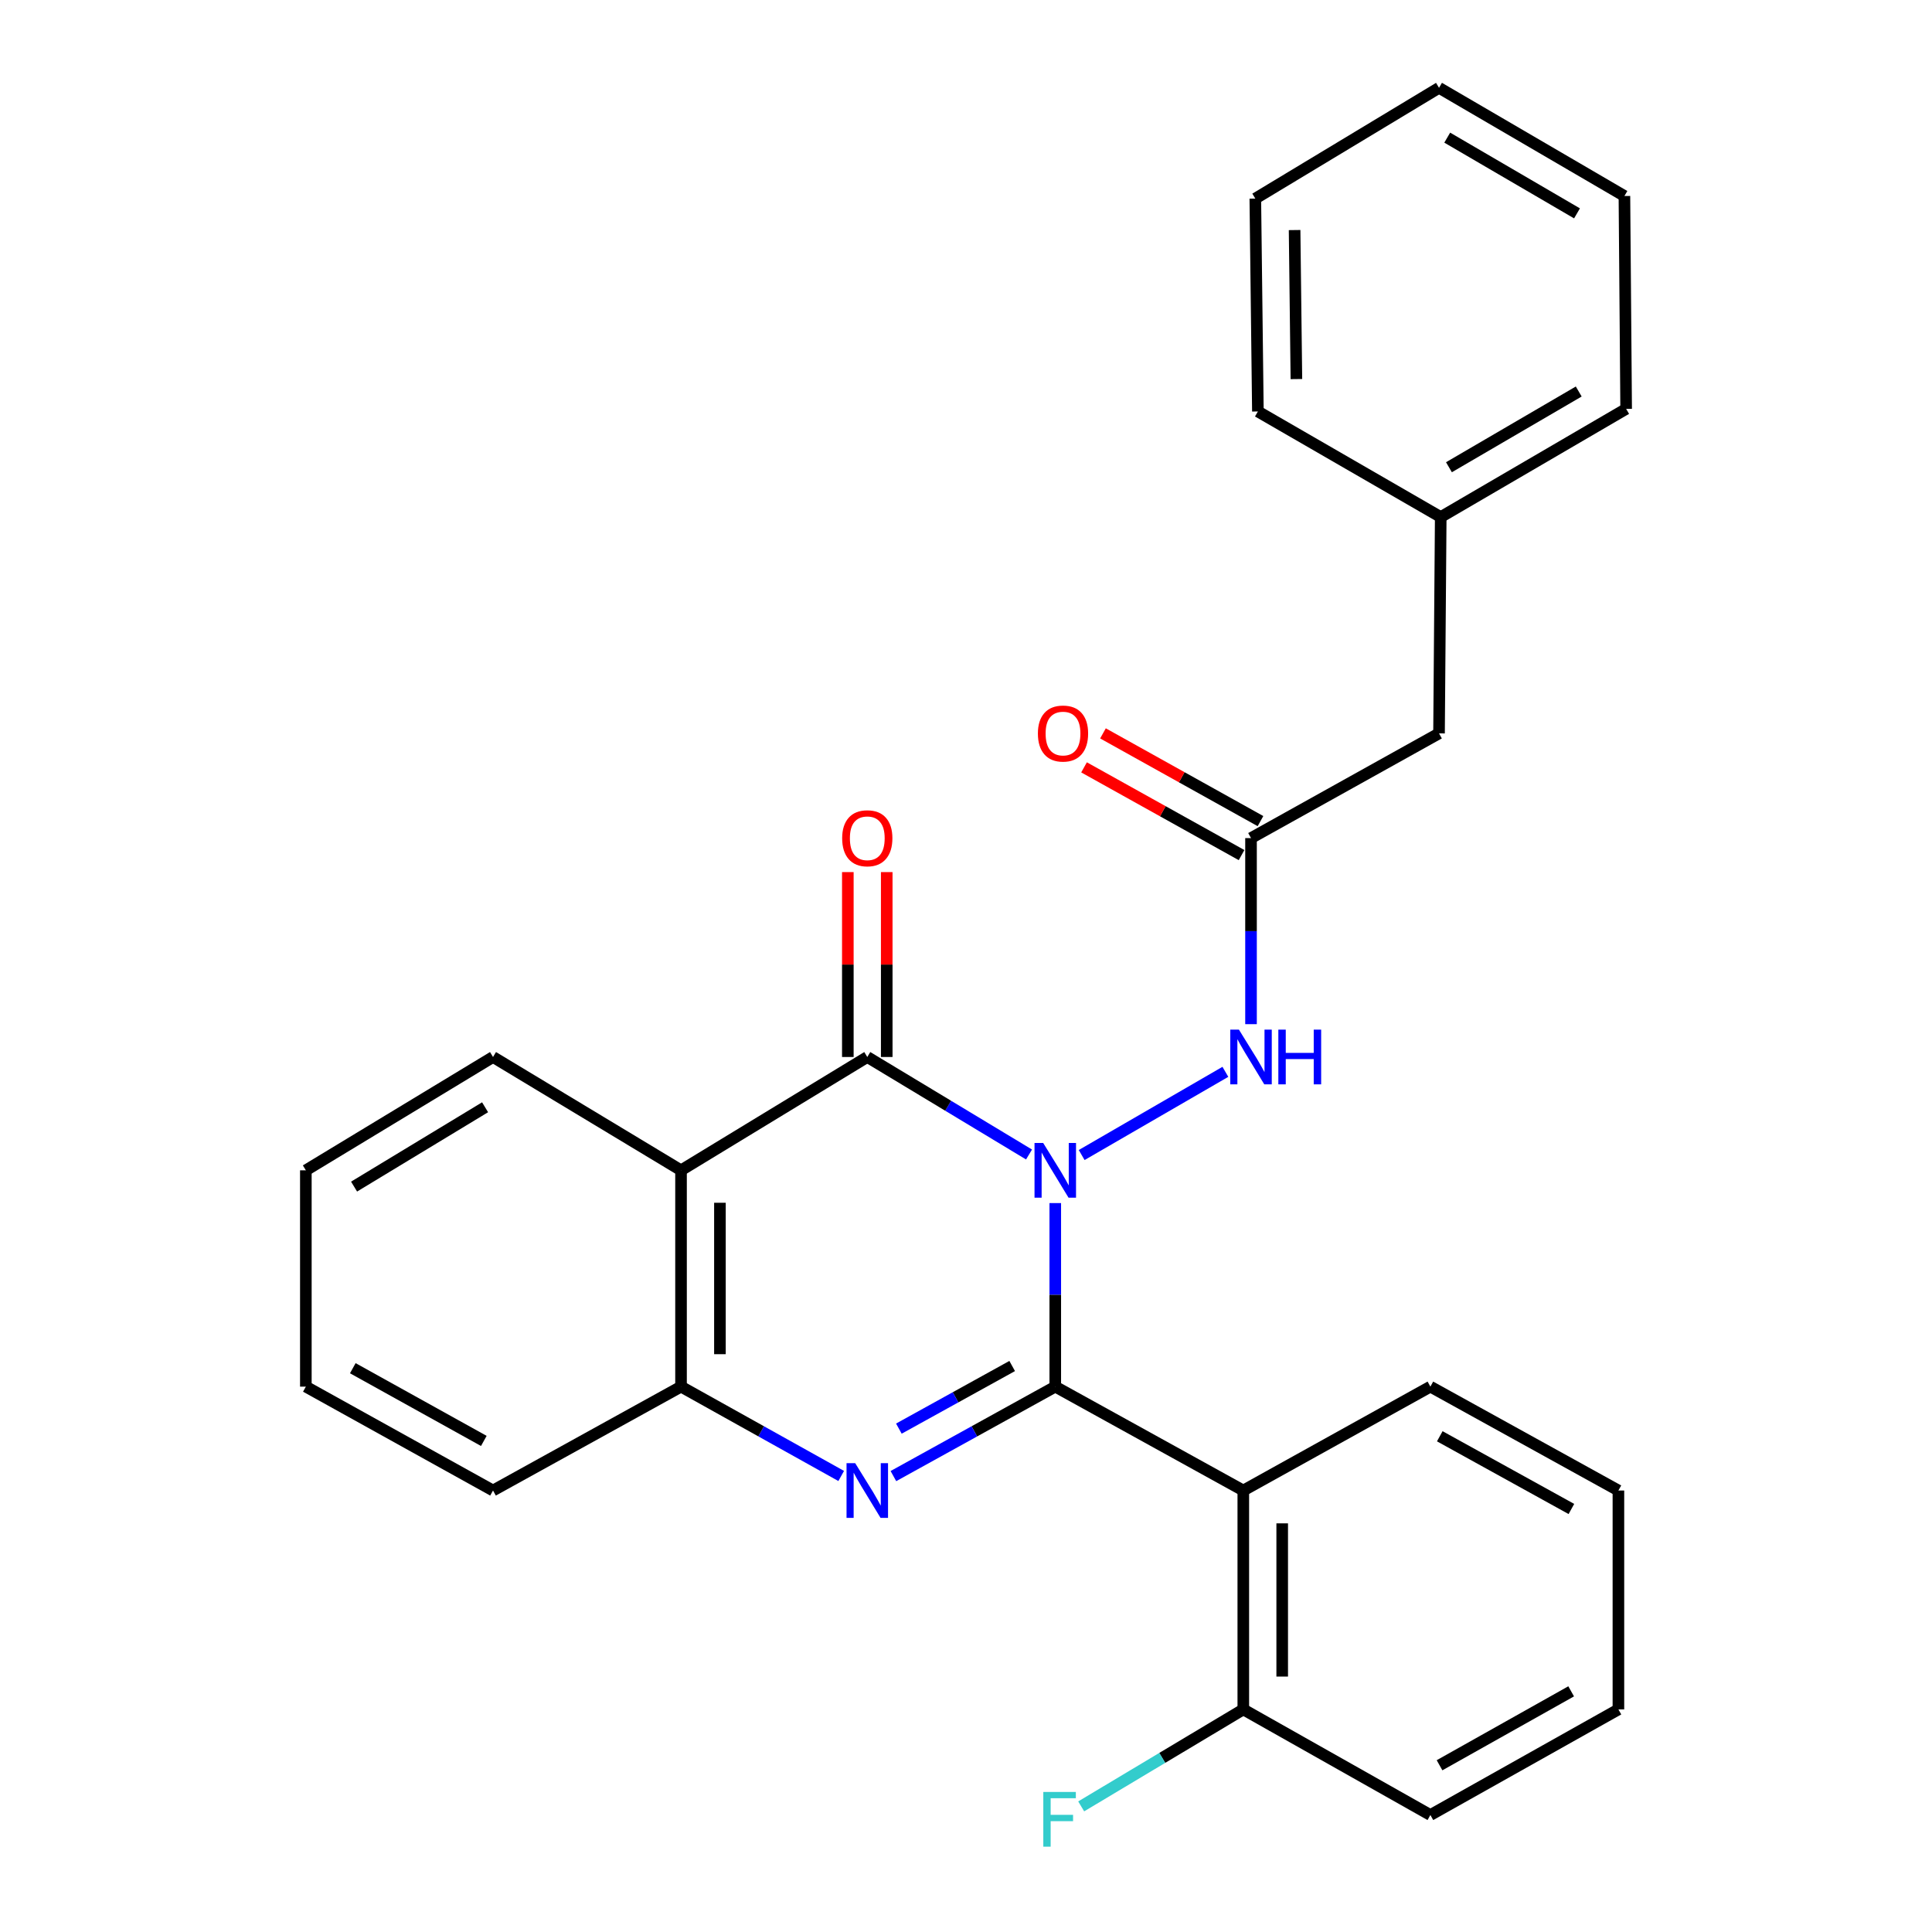 <?xml version='1.0' encoding='iso-8859-1'?>
<svg version='1.1' baseProfile='full'
              xmlns='http://www.w3.org/2000/svg'
                      xmlns:rdkit='http://www.rdkit.org/xml'
                      xmlns:xlink='http://www.w3.org/1999/xlink'
                  xml:space='preserve'
width='1000px' height='1000px' viewBox='0 0 1000 1000'>
<!-- END OF HEADER -->
<rect style='opacity:1.0;fill:#FFFFFF;stroke:none' width='1000' height='1000' x='0' y='0'> </rect>
<path class='bond-0' d='M 546.207,622.714 L 546.207,670.217' style='fill:none;fill-rule:evenodd;stroke:#0000FF;stroke-width:6px;stroke-linecap:butt;stroke-linejoin:miter;stroke-opacity:1' />
<path class='bond-0' d='M 546.207,670.217 L 546.207,717.721' style='fill:none;fill-rule:evenodd;stroke:#000000;stroke-width:6px;stroke-linecap:butt;stroke-linejoin:miter;stroke-opacity:1' />
<path class='bond-1' d='M 532.627,597.568 L 490.766,572.333' style='fill:none;fill-rule:evenodd;stroke:#0000FF;stroke-width:6px;stroke-linecap:butt;stroke-linejoin:miter;stroke-opacity:1' />
<path class='bond-1' d='M 490.766,572.333 L 448.905,547.098' style='fill:none;fill-rule:evenodd;stroke:#000000;stroke-width:6px;stroke-linecap:butt;stroke-linejoin:miter;stroke-opacity:1' />
<path class='bond-6' d='M 559.874,597.842 L 634.253,554.782' style='fill:none;fill-rule:evenodd;stroke:#0000FF;stroke-width:6px;stroke-linecap:butt;stroke-linejoin:miter;stroke-opacity:1' />
<path class='bond-2' d='M 546.207,717.721 L 504.316,740.87' style='fill:none;fill-rule:evenodd;stroke:#000000;stroke-width:6px;stroke-linecap:butt;stroke-linejoin:miter;stroke-opacity:1' />
<path class='bond-2' d='M 504.316,740.87 L 462.424,764.018' style='fill:none;fill-rule:evenodd;stroke:#0000FF;stroke-width:6px;stroke-linecap:butt;stroke-linejoin:miter;stroke-opacity:1' />
<path class='bond-2' d='M 523.902,707.043 L 494.578,723.247' style='fill:none;fill-rule:evenodd;stroke:#000000;stroke-width:6px;stroke-linecap:butt;stroke-linejoin:miter;stroke-opacity:1' />
<path class='bond-2' d='M 494.578,723.247 L 465.254,739.452' style='fill:none;fill-rule:evenodd;stroke:#0000FF;stroke-width:6px;stroke-linecap:butt;stroke-linejoin:miter;stroke-opacity:1' />
<path class='bond-4' d='M 546.207,717.721 L 643.531,771.489' style='fill:none;fill-rule:evenodd;stroke:#000000;stroke-width:6px;stroke-linecap:butt;stroke-linejoin:miter;stroke-opacity:1' />
<path class='bond-3' d='M 448.905,547.098 L 352.498,605.755' style='fill:none;fill-rule:evenodd;stroke:#000000;stroke-width:6px;stroke-linecap:butt;stroke-linejoin:miter;stroke-opacity:1' />
<path class='bond-8' d='M 458.972,547.098 L 458.972,499.246' style='fill:none;fill-rule:evenodd;stroke:#000000;stroke-width:6px;stroke-linecap:butt;stroke-linejoin:miter;stroke-opacity:1' />
<path class='bond-8' d='M 458.972,499.246 L 458.972,451.394' style='fill:none;fill-rule:evenodd;stroke:#FF0000;stroke-width:6px;stroke-linecap:butt;stroke-linejoin:miter;stroke-opacity:1' />
<path class='bond-8' d='M 438.838,547.098 L 438.838,499.246' style='fill:none;fill-rule:evenodd;stroke:#000000;stroke-width:6px;stroke-linecap:butt;stroke-linejoin:miter;stroke-opacity:1' />
<path class='bond-8' d='M 438.838,499.246 L 438.838,451.394' style='fill:none;fill-rule:evenodd;stroke:#FF0000;stroke-width:6px;stroke-linecap:butt;stroke-linejoin:miter;stroke-opacity:1' />
<path class='bond-27' d='M 435.405,763.96 L 393.952,740.84' style='fill:none;fill-rule:evenodd;stroke:#0000FF;stroke-width:6px;stroke-linecap:butt;stroke-linejoin:miter;stroke-opacity:1' />
<path class='bond-27' d='M 393.952,740.84 L 352.498,717.721' style='fill:none;fill-rule:evenodd;stroke:#000000;stroke-width:6px;stroke-linecap:butt;stroke-linejoin:miter;stroke-opacity:1' />
<path class='bond-5' d='M 352.498,605.755 L 352.498,717.721' style='fill:none;fill-rule:evenodd;stroke:#000000;stroke-width:6px;stroke-linecap:butt;stroke-linejoin:miter;stroke-opacity:1' />
<path class='bond-5' d='M 372.632,622.55 L 372.632,700.926' style='fill:none;fill-rule:evenodd;stroke:#000000;stroke-width:6px;stroke-linecap:butt;stroke-linejoin:miter;stroke-opacity:1' />
<path class='bond-13' d='M 352.498,605.755 L 255.185,547.098' style='fill:none;fill-rule:evenodd;stroke:#000000;stroke-width:6px;stroke-linecap:butt;stroke-linejoin:miter;stroke-opacity:1' />
<path class='bond-9' d='M 643.531,771.489 L 643.531,884.786' style='fill:none;fill-rule:evenodd;stroke:#000000;stroke-width:6px;stroke-linecap:butt;stroke-linejoin:miter;stroke-opacity:1' />
<path class='bond-9' d='M 663.665,788.484 L 663.665,867.792' style='fill:none;fill-rule:evenodd;stroke:#000000;stroke-width:6px;stroke-linecap:butt;stroke-linejoin:miter;stroke-opacity:1' />
<path class='bond-14' d='M 643.531,771.489 L 740.364,717.721' style='fill:none;fill-rule:evenodd;stroke:#000000;stroke-width:6px;stroke-linecap:butt;stroke-linejoin:miter;stroke-opacity:1' />
<path class='bond-16' d='M 352.498,717.721 L 255.185,771.489' style='fill:none;fill-rule:evenodd;stroke:#000000;stroke-width:6px;stroke-linecap:butt;stroke-linejoin:miter;stroke-opacity:1' />
<path class='bond-7' d='M 647.525,530.106 L 647.525,481.954' style='fill:none;fill-rule:evenodd;stroke:#0000FF;stroke-width:6px;stroke-linecap:butt;stroke-linejoin:miter;stroke-opacity:1' />
<path class='bond-7' d='M 647.525,481.954 L 647.525,433.801' style='fill:none;fill-rule:evenodd;stroke:#000000;stroke-width:6px;stroke-linecap:butt;stroke-linejoin:miter;stroke-opacity:1' />
<path class='bond-10' d='M 652.423,425.007 L 611.659,402.3' style='fill:none;fill-rule:evenodd;stroke:#000000;stroke-width:6px;stroke-linecap:butt;stroke-linejoin:miter;stroke-opacity:1' />
<path class='bond-10' d='M 611.659,402.3 L 570.895,379.594' style='fill:none;fill-rule:evenodd;stroke:#FF0000;stroke-width:6px;stroke-linecap:butt;stroke-linejoin:miter;stroke-opacity:1' />
<path class='bond-10' d='M 642.626,442.596 L 601.862,419.89' style='fill:none;fill-rule:evenodd;stroke:#000000;stroke-width:6px;stroke-linecap:butt;stroke-linejoin:miter;stroke-opacity:1' />
<path class='bond-10' d='M 601.862,419.89 L 561.097,397.184' style='fill:none;fill-rule:evenodd;stroke:#FF0000;stroke-width:6px;stroke-linecap:butt;stroke-linejoin:miter;stroke-opacity:1' />
<path class='bond-11' d='M 647.525,433.801 L 744.838,379.597' style='fill:none;fill-rule:evenodd;stroke:#000000;stroke-width:6px;stroke-linecap:butt;stroke-linejoin:miter;stroke-opacity:1' />
<path class='bond-12' d='M 643.531,884.786 L 601.577,909.884' style='fill:none;fill-rule:evenodd;stroke:#000000;stroke-width:6px;stroke-linecap:butt;stroke-linejoin:miter;stroke-opacity:1' />
<path class='bond-12' d='M 601.577,909.884 L 559.623,934.981' style='fill:none;fill-rule:evenodd;stroke:#33CCCC;stroke-width:6px;stroke-linecap:butt;stroke-linejoin:miter;stroke-opacity:1' />
<path class='bond-17' d='M 643.531,884.786 L 740.364,939.449' style='fill:none;fill-rule:evenodd;stroke:#000000;stroke-width:6px;stroke-linecap:butt;stroke-linejoin:miter;stroke-opacity:1' />
<path class='bond-15' d='M 744.838,379.597 L 745.721,267.631' style='fill:none;fill-rule:evenodd;stroke:#000000;stroke-width:6px;stroke-linecap:butt;stroke-linejoin:miter;stroke-opacity:1' />
<path class='bond-20' d='M 255.185,547.098 L 158.308,605.755' style='fill:none;fill-rule:evenodd;stroke:#000000;stroke-width:6px;stroke-linecap:butt;stroke-linejoin:miter;stroke-opacity:1' />
<path class='bond-20' d='M 251.081,573.12 L 183.267,614.179' style='fill:none;fill-rule:evenodd;stroke:#000000;stroke-width:6px;stroke-linecap:butt;stroke-linejoin:miter;stroke-opacity:1' />
<path class='bond-21' d='M 740.364,717.721 L 837.688,771.489' style='fill:none;fill-rule:evenodd;stroke:#000000;stroke-width:6px;stroke-linecap:butt;stroke-linejoin:miter;stroke-opacity:1' />
<path class='bond-21' d='M 745.226,743.409 L 813.353,781.047' style='fill:none;fill-rule:evenodd;stroke:#000000;stroke-width:6px;stroke-linecap:butt;stroke-linejoin:miter;stroke-opacity:1' />
<path class='bond-18' d='M 745.721,267.631 L 841.692,211.636' style='fill:none;fill-rule:evenodd;stroke:#000000;stroke-width:6px;stroke-linecap:butt;stroke-linejoin:miter;stroke-opacity:1' />
<path class='bond-18' d='M 749.971,241.841 L 817.15,202.645' style='fill:none;fill-rule:evenodd;stroke:#000000;stroke-width:6px;stroke-linecap:butt;stroke-linejoin:miter;stroke-opacity:1' />
<path class='bond-19' d='M 745.721,267.631 L 651.081,212.979' style='fill:none;fill-rule:evenodd;stroke:#000000;stroke-width:6px;stroke-linecap:butt;stroke-linejoin:miter;stroke-opacity:1' />
<path class='bond-28' d='M 255.185,771.489 L 158.308,717.721' style='fill:none;fill-rule:evenodd;stroke:#000000;stroke-width:6px;stroke-linecap:butt;stroke-linejoin:miter;stroke-opacity:1' />
<path class='bond-28' d='M 250.424,745.82 L 182.61,708.182' style='fill:none;fill-rule:evenodd;stroke:#000000;stroke-width:6px;stroke-linecap:butt;stroke-linejoin:miter;stroke-opacity:1' />
<path class='bond-29' d='M 740.364,939.449 L 837.688,884.786' style='fill:none;fill-rule:evenodd;stroke:#000000;stroke-width:6px;stroke-linecap:butt;stroke-linejoin:miter;stroke-opacity:1' />
<path class='bond-29' d='M 745.103,913.696 L 813.23,875.431' style='fill:none;fill-rule:evenodd;stroke:#000000;stroke-width:6px;stroke-linecap:butt;stroke-linejoin:miter;stroke-opacity:1' />
<path class='bond-25' d='M 841.692,211.636 L 840.797,101.449' style='fill:none;fill-rule:evenodd;stroke:#000000;stroke-width:6px;stroke-linecap:butt;stroke-linejoin:miter;stroke-opacity:1' />
<path class='bond-24' d='M 651.081,212.979 L 649.75,102.791' style='fill:none;fill-rule:evenodd;stroke:#000000;stroke-width:6px;stroke-linecap:butt;stroke-linejoin:miter;stroke-opacity:1' />
<path class='bond-24' d='M 671.014,196.207 L 670.082,119.076' style='fill:none;fill-rule:evenodd;stroke:#000000;stroke-width:6px;stroke-linecap:butt;stroke-linejoin:miter;stroke-opacity:1' />
<path class='bond-22' d='M 158.308,605.755 L 158.308,717.721' style='fill:none;fill-rule:evenodd;stroke:#000000;stroke-width:6px;stroke-linecap:butt;stroke-linejoin:miter;stroke-opacity:1' />
<path class='bond-23' d='M 837.688,771.489 L 837.688,884.786' style='fill:none;fill-rule:evenodd;stroke:#000000;stroke-width:6px;stroke-linecap:butt;stroke-linejoin:miter;stroke-opacity:1' />
<path class='bond-26' d='M 649.75,102.791 L 744.838,45.455' style='fill:none;fill-rule:evenodd;stroke:#000000;stroke-width:6px;stroke-linecap:butt;stroke-linejoin:miter;stroke-opacity:1' />
<path class='bond-30' d='M 840.797,101.449 L 744.838,45.455' style='fill:none;fill-rule:evenodd;stroke:#000000;stroke-width:6px;stroke-linecap:butt;stroke-linejoin:miter;stroke-opacity:1' />
<path class='bond-30' d='M 816.256,110.439 L 749.084,71.243' style='fill:none;fill-rule:evenodd;stroke:#000000;stroke-width:6px;stroke-linecap:butt;stroke-linejoin:miter;stroke-opacity:1' />
<path  class='atom-0' d='M 539.947 591.595
L 549.227 606.595
Q 550.147 608.075, 551.627 610.755
Q 553.107 613.435, 553.187 613.595
L 553.187 591.595
L 556.947 591.595
L 556.947 619.915
L 553.067 619.915
L 543.107 603.515
Q 541.947 601.595, 540.707 599.395
Q 539.507 597.195, 539.147 596.515
L 539.147 619.915
L 535.467 619.915
L 535.467 591.595
L 539.947 591.595
' fill='#0000FF'/>
<path  class='atom-3' d='M 442.645 757.329
L 451.925 772.329
Q 452.845 773.809, 454.325 776.489
Q 455.805 779.169, 455.885 779.329
L 455.885 757.329
L 459.645 757.329
L 459.645 785.649
L 455.765 785.649
L 445.805 769.249
Q 444.645 767.329, 443.405 765.129
Q 442.205 762.929, 441.845 762.249
L 441.845 785.649
L 438.165 785.649
L 438.165 757.329
L 442.645 757.329
' fill='#0000FF'/>
<path  class='atom-7' d='M 641.265 532.938
L 650.545 547.938
Q 651.465 549.418, 652.945 552.098
Q 654.425 554.778, 654.505 554.938
L 654.505 532.938
L 658.265 532.938
L 658.265 561.258
L 654.385 561.258
L 644.425 544.858
Q 643.265 542.938, 642.025 540.738
Q 640.825 538.538, 640.465 537.858
L 640.465 561.258
L 636.785 561.258
L 636.785 532.938
L 641.265 532.938
' fill='#0000FF'/>
<path  class='atom-7' d='M 661.665 532.938
L 665.505 532.938
L 665.505 544.978
L 679.985 544.978
L 679.985 532.938
L 683.825 532.938
L 683.825 561.258
L 679.985 561.258
L 679.985 548.178
L 665.505 548.178
L 665.505 561.258
L 661.665 561.258
L 661.665 532.938
' fill='#0000FF'/>
<path  class='atom-9' d='M 435.905 433.881
Q 435.905 427.081, 439.265 423.281
Q 442.625 419.481, 448.905 419.481
Q 455.185 419.481, 458.545 423.281
Q 461.905 427.081, 461.905 433.881
Q 461.905 440.761, 458.505 444.681
Q 455.105 448.561, 448.905 448.561
Q 442.665 448.561, 439.265 444.681
Q 435.905 440.801, 435.905 433.881
M 448.905 445.361
Q 453.225 445.361, 455.545 442.481
Q 457.905 439.561, 457.905 433.881
Q 457.905 428.321, 455.545 425.521
Q 453.225 422.681, 448.905 422.681
Q 444.585 422.681, 442.225 425.481
Q 439.905 428.281, 439.905 433.881
Q 439.905 439.601, 442.225 442.481
Q 444.585 445.361, 448.905 445.361
' fill='#FF0000'/>
<path  class='atom-11' d='M 537.211 379.677
Q 537.211 372.877, 540.571 369.077
Q 543.931 365.277, 550.211 365.277
Q 556.491 365.277, 559.851 369.077
Q 563.211 372.877, 563.211 379.677
Q 563.211 386.557, 559.811 390.477
Q 556.411 394.357, 550.211 394.357
Q 543.971 394.357, 540.571 390.477
Q 537.211 386.597, 537.211 379.677
M 550.211 391.157
Q 554.531 391.157, 556.851 388.277
Q 559.211 385.357, 559.211 379.677
Q 559.211 374.117, 556.851 371.317
Q 554.531 368.477, 550.211 368.477
Q 545.891 368.477, 543.531 371.277
Q 541.211 374.077, 541.211 379.677
Q 541.211 385.397, 543.531 388.277
Q 545.891 391.157, 550.211 391.157
' fill='#FF0000'/>
<path  class='atom-13' d='M 540.013 927.515
L 556.853 927.515
L 556.853 930.755
L 543.813 930.755
L 543.813 939.355
L 555.413 939.355
L 555.413 942.635
L 543.813 942.635
L 543.813 955.835
L 540.013 955.835
L 540.013 927.515
' fill='#33CCCC'/>
</svg>
